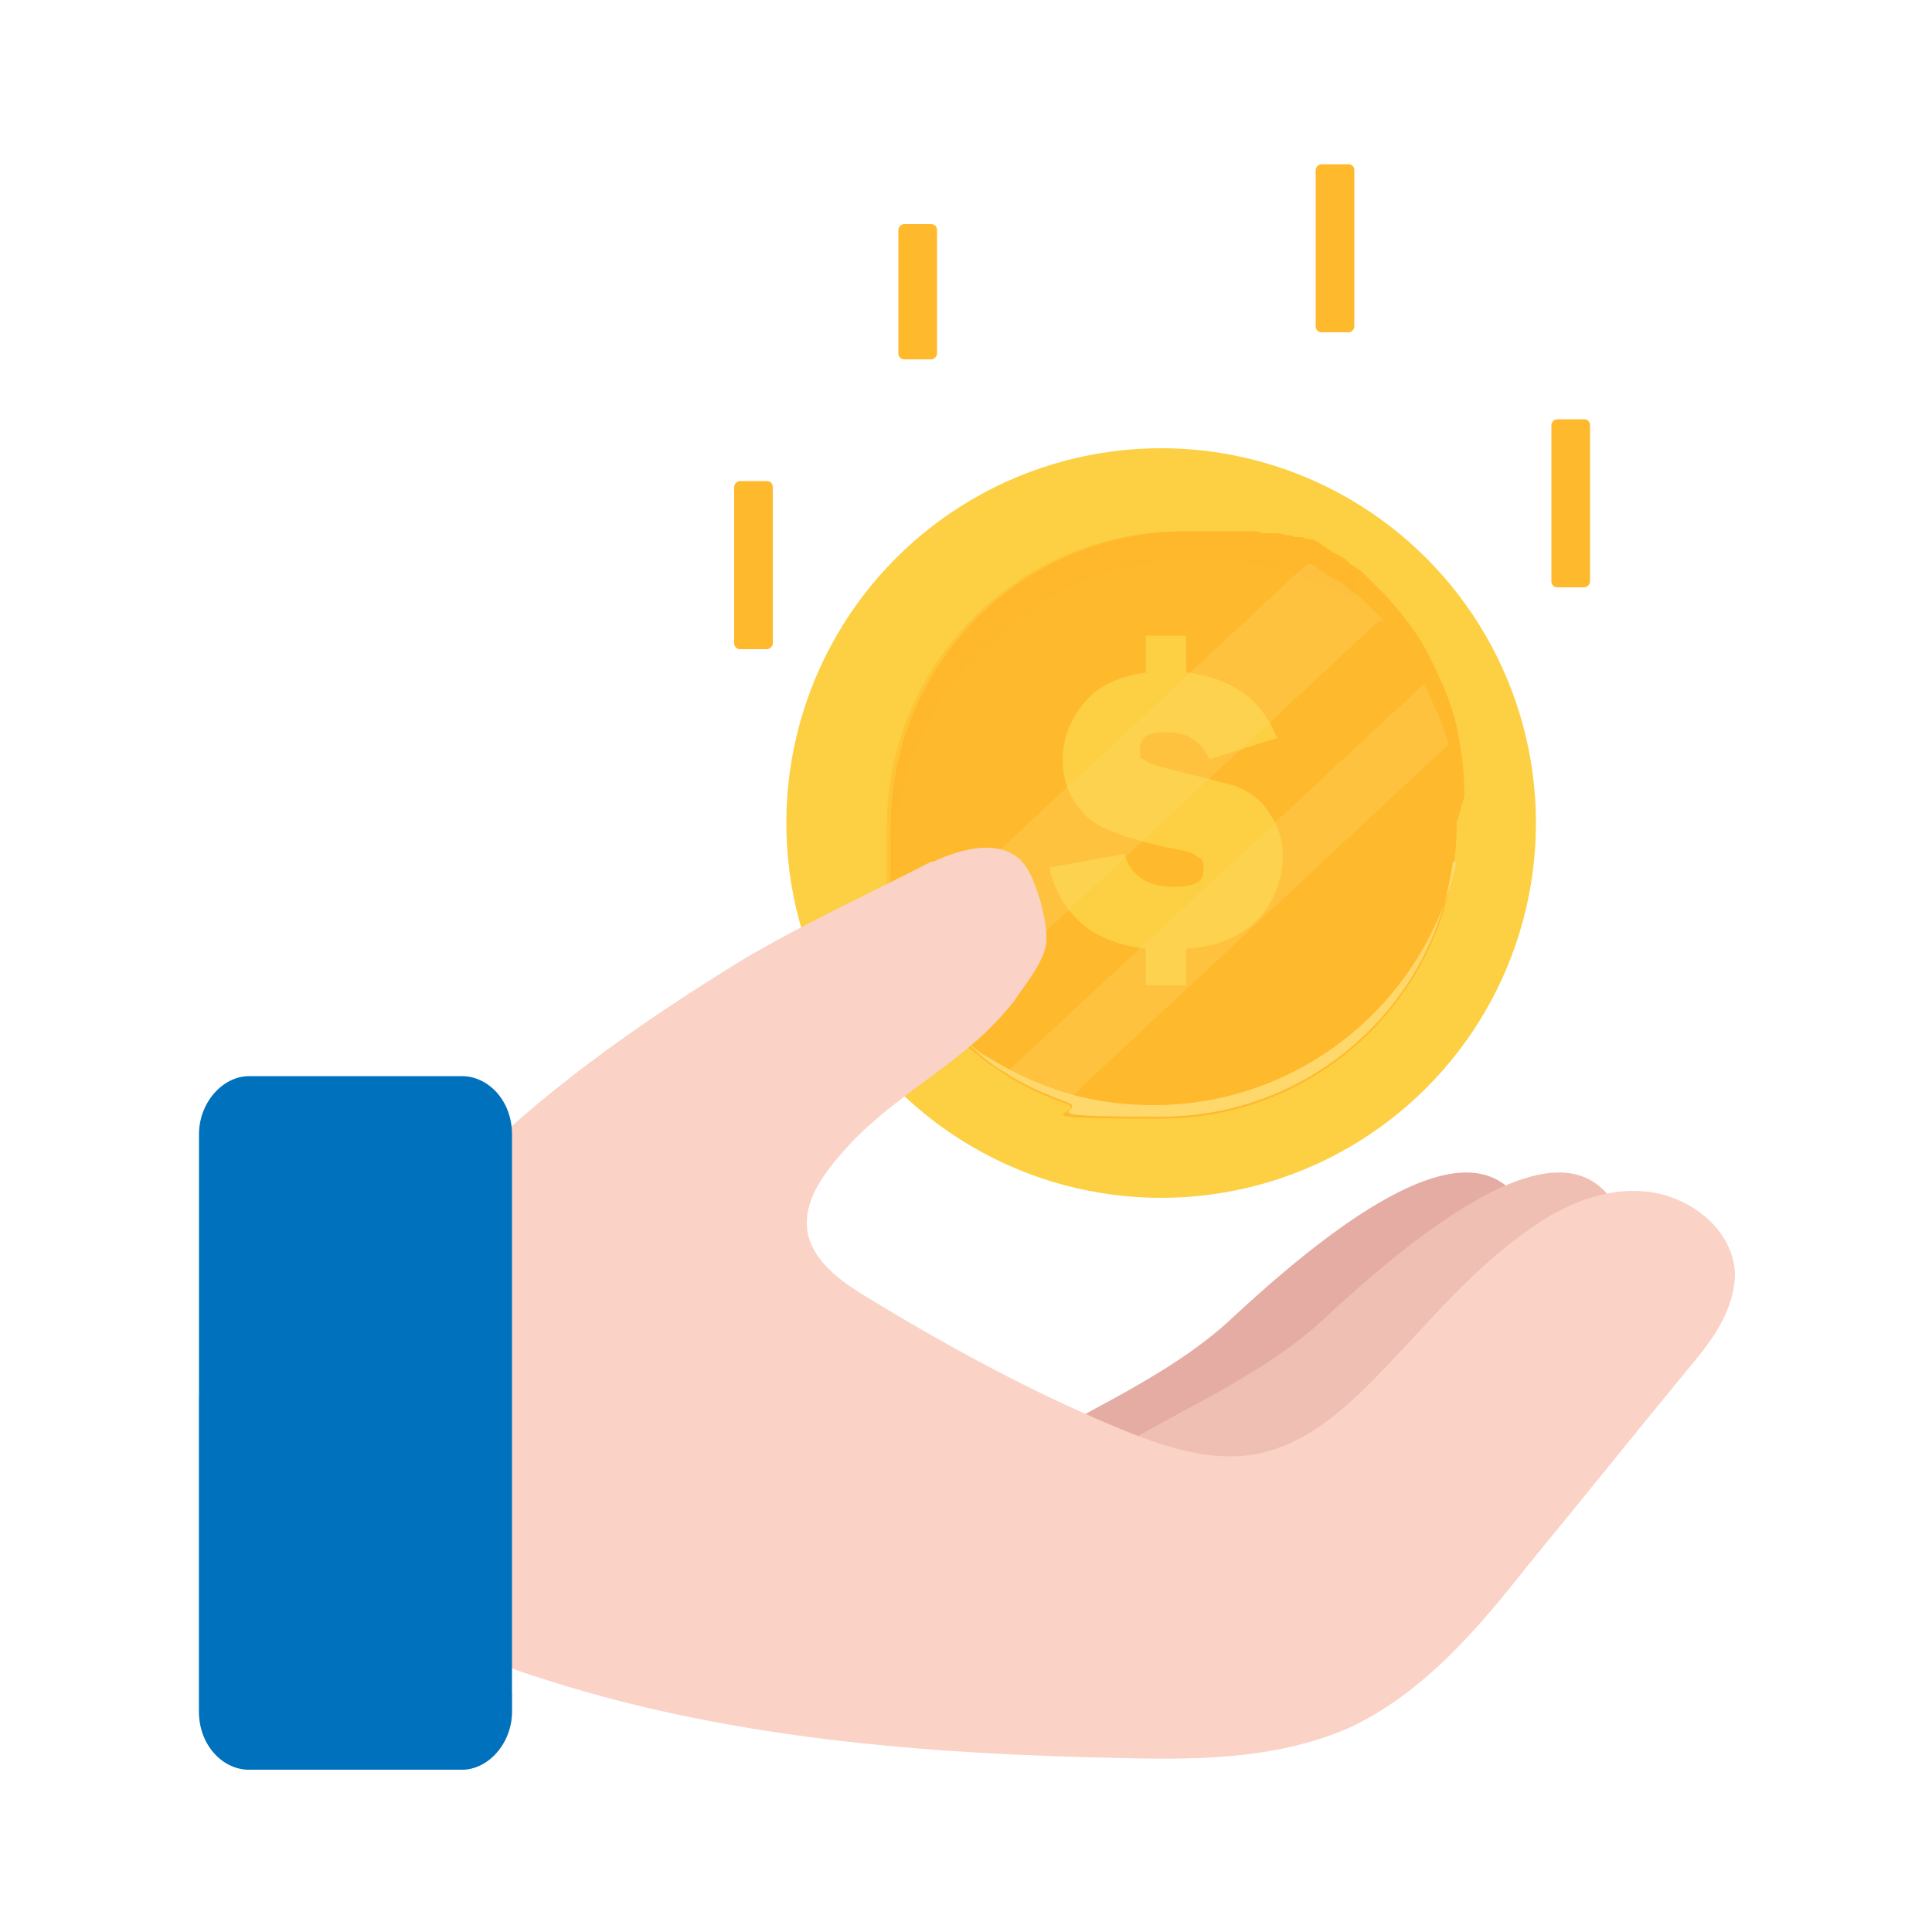 <?xml version="1.0" encoding="UTF-8"?>
<svg xmlns="http://www.w3.org/2000/svg" version="1.1" viewBox="0 0 100 100">
  <!-- Generator: Adobe Illustrator 29.4.0, SVG Export Plug-In . SVG Version: 2.1.0 Build 152)  -->
  <defs>
    <style>
      .st0 {
        opacity: .5;
      }

      .st0, .st1 {
        fill: #ffb92c;
      }

      .st0, .st2 {
        mix-blend-mode: multiply;
      }

      .st3 {
        fill: #ffd86c;
      }

      .st4 {
        fill: #efbfb4;
      }

      .st5 {
        fill: #fcd66d;
        opacity: .3;
      }

      .st6 {
        isolation: isolate;
      }

      .st7, .st2 {
        fill: #0071bc;
      }

      .st8 {
        fill: #fad2c6;
      }

      .st2 {
        opacity: .4;
      }

      .st9 {
        fill: #e5aca3;
      }

      .st10 {
        fill: #fcd042;
      }
    </style>
  </defs>
  <g class="st6">
    <g id="Layer_1">
      <g>
        <circle class="st10" cx="60.1" cy="42.6" r="19.4"/>
        <path class="st1" d="M75.4,42.6c0,8.4-6.8,15.3-15.3,15.3s-3.4-.3-5-.8c-1.1-.4-2.2-.9-3.1-1.5-1.1-.7-2.1-1.5-3-2.5-.4-.5-.8-.9-1.2-1.5-.1-.2-.2-.3-.3-.5,0,0,0-.1-.1-.2,0,0,0,0,0,0,0,0,0,0,0-.1,0,0,0,0,0-.1h0c0,0-.1-.2-.2-.3,0,0,0-.2-.1-.3,0-.2-.2-.3-.3-.5,0-.2-.2-.4-.3-.6h0c0,0,0-.1,0-.2,0,0,0-.2-.1-.3,0,0,0-.2,0-.2,0-.1,0-.2-.1-.3,0,0,0-.1,0-.2,0-.2-.1-.4-.2-.6,0,0,0,0,0-.1,0,0,0-.1,0-.2,0,0,0-.2,0-.3,0,0,0-.2,0-.3,0,0,0,0,0,0,0,0,0-.2,0-.3,0,0,0,0,0,0,0,0,0-.2,0-.3,0,0,0-.2,0-.3s0-.2,0-.3c0,0,0-.2,0-.2,0,0,0,0,0,0,0,0,0,0,0,0,0,0,0-.1,0-.2,0,0,0,0,0,0,0,0,0-.2,0-.3,0,0,0-.1,0-.2,0,0,0-.1,0-.2,0-.2,0-.4,0-.6,0,0,0-.2,0-.3,0-.1,0-.2,0-.3,0-8.4,6.8-15.3,15.3-15.3s.2,0,.4,0c0,0,.2,0,.3,0,0,0,0,0,.1,0,0,0,.1,0,.2,0,0,0,0,0,0,0,0,0,0,0,.1,0,0,0,.1,0,.2,0,0,0,0,0,0,0,0,0,.2,0,.2,0,0,0,0,0,.1,0,0,0,0,0,0,0,0,0,.2,0,.3,0,0,0,0,0,0,0,0,0,.2,0,.3,0,0,0,0,0,0,0,0,0,.2,0,.3,0,0,0,0,0,.1,0,0,0,.1,0,.2,0,0,0,0,0,0,0,0,0,.1,0,.2,0,0,0,0,0,0,0,0,0,0,0,.1,0,0,0,0,0,.1,0,0,0,0,0,.1,0,0,0,0,0,0,0,0,0,.1,0,.2,0,.1,0,.3,0,.4.1,0,0,.1,0,.2,0,0,0,0,0,.1,0,0,0,.1,0,.2,0,0,0,.2,0,.2,0,0,0,0,0,0,0,0,0,.1,0,.2,0,0,0,.2,0,.3.1,0,0,.1,0,.2,0,0,0,.2,0,.3.1,0,0,0,0,.1,0,0,0,0,0,0,0,0,0,.1,0,.2,0,0,0,.2,0,.3.1,0,0,0,0,0,0,0,0,0,0,0,0,0,0,.1,0,.2,0,0,0,0,0,0,0,0,0,0,0,0,0,0,0,0,0,0,0,0,0,0,0,0,0,0,0,0,0,.1,0,0,0,.1,0,.2.1.1,0,.2.1.3.2,0,0,.2.1.3.2,0,0,0,0,0,0,0,0,.2.1.3.2,0,0,.1,0,.2.1,0,0,.1,0,.2.1.2.1.3.2.5.4,0,0,.2.1.3.2,0,0,.2.1.3.2.4.4.8.8,1.2,1.2.9,1,1.7,2,2.3,3.2.5,1,1,2.1,1.3,3.2.3,1.3.5,2.6.5,4Z"/>
        <path class="st3" d="M75.2,44.6c-1,7.5-7.4,13.2-15.1,13.2s-3.4-.3-5-.8c-1.1-.4-2.2-.9-3.1-1.5-.7-.4-1.3-.9-1.9-1.5.3.2.6.5,1,.7,1,.6,2.1,1.2,3.3,1.6,1.6.6,3.4.9,5.3.9,7.7,0,14.1-5.4,15.7-12.6Z"/>
        <path class="st0" d="M70.1,31.1c-1-.6-2-1-3.1-1.4-1.5-.5-3.2-.8-4.9-.8-8.8,0-15.9,7.1-15.9,15.9s.2,2.6.5,3.8c.3,1,.6,2,1.1,3-.1-.2-.2-.3-.3-.5,0,0,0-.1-.1-.2,0,0,0,0,0,0,0,0-.1-.2-.2-.2,0,0-.1-.2-.2-.3,0,0,0-.2-.1-.3,0-.2-.2-.3-.3-.5,0-.2-.2-.4-.3-.6,0,0,0-.1,0-.2,0,0,0-.2-.1-.3,0,0,0-.2,0-.2,0-.1,0-.2-.1-.3,0,0,0-.1,0-.2,0-.2-.1-.4-.2-.6,0,0,0,0,0-.1,0,0,0-.1,0-.2,0,0,0-.2,0-.3,0,0,0-.2,0-.3,0,0,0,0,0,0,0,0,0-.2,0-.3,0,0,0,0,0,0,0,0,0-.2,0-.3,0,0,0-.2,0-.3s0-.2,0-.3c0,0,0-.2,0-.2,0,0,0,0,0,0,0,0,0,0,0,0,0,0,0-.1,0-.2,0,0,0,0,0,0,0,0,0-.2,0-.3,0,0,0-.1,0-.2,0,0,0-.1,0-.2,0-.2,0-.4,0-.6,0,0,0-.2,0-.3,0-.1,0-.2,0-.3,0-8.4,6.8-15.3,15.3-15.3s.2,0,.4,0c0,0,.2,0,.3,0,0,0,0,0,.1,0,0,0,.1,0,.2,0,0,0,0,0,0,0,0,0,0,0,.1,0,0,0,.1,0,.2,0,0,0,0,0,0,0,0,0,.2,0,.2,0,0,0,0,0,.1,0,0,0,0,0,0,0,0,0,.2,0,.3,0,0,0,0,0,0,0,0,0,.2,0,.3,0,0,0,0,0,0,0,0,0,.2,0,.3,0,0,0,0,0,.1,0,0,0,.1,0,.2,0,0,0,0,0,0,0,0,0,.1,0,.2,0,0,0,0,0,0,0,0,0,0,0,.1,0,0,0,0,0,.1,0,0,0,0,0,.1,0,0,0,0,0,0,0,0,0,.1,0,.2,0,.1,0,.3,0,.4.1,0,0,.1,0,.2,0,0,0,0,0,.1,0,0,0,.1,0,.2,0,0,0,.2,0,.2,0,0,0,0,0,0,0,0,0,.1,0,.2,0,0,0,.2,0,.3.1,0,0,.1,0,.2,0,0,0,.2,0,.3.1,0,0,0,0,.1,0,0,0,0,0,0,0,0,0,.1,0,.2,0,0,0,.2,0,.3.1,0,0,0,0,0,0,0,0,0,0,0,0,0,0,.1,0,.2,0,0,0,0,0,0,0,0,0,0,0,0,0,0,0,0,0,0,0,0,0,0,0,0,0,0,0,0,0,.1,0,0,0,.1,0,.2.1.1,0,.2.1.3.2,0,0,.2.1.3.2,0,0,0,0,0,0,0,0,.2.1.3.2,0,0,.1,0,.2.1,0,0,.1,0,.2.1.2.1.3.2.5.4,0,0,.2.1.3.2,0,0,.2.1.3.2Z"/>
        <path class="st1" d="M59.7,34.9v-2h2.2v1.9c2.5.3,4.1,1.5,4.8,3.5l-3.6,1.1c-.4-1-1.1-1.5-2.2-1.5s-1.4.3-1.4.9,0,.4.2.6c.2.2.6.3,1.3.5,1.7.4,2.8.7,3.5,1,.7.3,1.3.8,1.8,1.5.5.7.7,1.5.7,2.4s-.5,2.4-1.4,3.3c-.9.9-2.2,1.4-3.8,1.6v2h-2.2v-2c-2.8-.3-4.5-1.8-5.2-4.4l4-.7c.3,1.2,1.2,1.8,2.6,1.8s1.6-.3,1.6-.9-.1-.6-.4-.7c-.3-.2-.7-.3-1.3-.5-2.5-.5-4.1-1.2-4.8-2-.7-.8-1-1.7-1-2.7s.4-2.2,1.1-3c.7-.9,1.9-1.4,3.4-1.7Z"/>
        <path class="st10" d="M59.3,34.8v-1.9h2.1v1.9c2.4.3,3.9,1.4,4.7,3.4l-3.5,1.1c-.4-.9-1.1-1.4-2.2-1.4s-1.4.3-1.4.9,0,.4.2.5c.2.2.6.3,1.3.5,1.6.4,2.8.7,3.5.9.7.3,1.3.7,1.7,1.4.5.7.7,1.4.7,2.3s-.4,2.3-1.3,3.2c-.9.9-2.1,1.4-3.7,1.5v1.9h-2.1v-1.9c-2.7-.3-4.4-1.7-5-4.2l3.9-.7c.3,1.1,1.2,1.7,2.5,1.7s1.6-.3,1.6-.9-.1-.5-.4-.7c-.2-.2-.7-.3-1.3-.4-2.4-.5-4-1.1-4.6-1.9-.7-.8-1-1.7-1-2.7s.4-2.1,1.1-2.9c.7-.9,1.8-1.4,3.3-1.6Z"/>
        <path class="st5" d="M71.3,32.2l-22.3,20.8c-.4-.5-.8-.9-1.2-1.5-.1-.2-.2-.3-.3-.5,0,0,0-.1-.1-.2,0,0,0,0,0,0,0,0,0,0,0-.1,0,0,0,0,0-.1,0,0-.1-.2-.2-.3,0,0,0-.2-.1-.3,0-.2-.2-.3-.3-.5,0-.2-.2-.4-.3-.6l.4-.4,20.3-18.9.5-.4h0s0,0,0,0c0,0,0,0,.1,0,0,0,.1,0,.2.1.1,0,.2.1.3.2,0,0,.2.1.3.2,0,0,0,0,0,0,0,0,.2.1.3.2,0,0,.1,0,.2.1,0,0,.1,0,.2.1.2.1.3.2.5.4,0,0,.2.1.3.2,0,0,.2.1.3.2.4.4.8.8,1.2,1.2Z"/>
        <path class="st5" d="M74.9,38.6l-19.7,18.4c-1.1-.4-2.2-.9-3.1-1.5l21.6-20.1c.5,1,1,2.1,1.3,3.2Z"/>
        <rect class="st1" x="76.9" y="25" width="8.7" height="2" rx=".3" ry=".3" transform="translate(55.3 107.3) rotate(-90)"/>
        <rect class="st1" x="64.7" y="11.8" width="8.7" height="2" rx=".3" ry=".3" transform="translate(56.3 81.9) rotate(-90)"/>
        <rect class="st1" x="34.6" y="28.2" width="8.7" height="2" rx=".3" ry=".3" transform="translate(9.8 68.2) rotate(-90)"/>
        <rect class="st1" x="44" y="14.1" width="7" height="2" rx=".3" ry=".3" transform="translate(32.4 62.6) rotate(-90)"/>
        <path class="st9" d="M69.8,78.5c-7.1,6.6-14.8,9.7-17.3,7.2-10-9.7,4.2-10.8,11.3-17.5,7.1-6.6,12.1-9.1,14.5-6.5,2.4,2.6-1.4,10.1-8.5,16.7Z"/>
        <path class="st4" d="M74.6,78.5c-7.1,6.6-14.8,9.7-17.3,7.2-10-9.7,4.2-10.8,11.3-17.5,7.1-6.6,12.1-9.1,14.5-6.5,2.4,2.6-1.4,10.1-8.5,16.7Z"/>
        <path class="st8" d="M48.3,44.6c1.5-.7,3.5-1.2,4.6,0,.7.7,1.5,3.5,1.2,4.5-.3,1-1,1.8-1.6,2.7-2.4,3.1-5.7,4.5-8.4,7.3-1.2,1.3-2.6,2.9-2.3,4.7.3,1.5,1.7,2.5,3,3.3,4.1,2.5,8.3,4.8,12.8,6.7,2.4,1,5.1,2,7.7,1.4,2.2-.5,4-2,5.6-3.6,2.7-2.7,5.1-5.8,8.3-8,1.8-1.3,4-2.2,6.2-1.9,2.2.3,4.3,2,4.4,4.2,0,1.8-1.1,3.4-2.3,4.8-2.8,3.4-5.6,6.9-8.4,10.3-2.6,3.3-5.4,6.6-9.2,8.4-3.6,1.6-7.6,1.7-11.6,1.6-10.4-.2-20.9-1-30.8-4.3-1.3-.4-2.7-1-3.5-2.1-.9-1.2-1-2.8-1-4.2-.1-3.7-.2-7.5-.4-11.2,0-2.6-1-6,.9-8,4.2-4.5,9.7-8.3,14.9-11.5,3.2-1.9,6.5-3.4,9.8-5.1Z"/>
        <path class="st7" d="M26.5,58.7v29.9c0,1.6-1.2,3-2.6,3h-11c-1.4,0-2.6-1.3-2.6-3v-29.9c0-1.6,1.2-3,2.6-3h11c1.4,0,2.6,1.3,2.6,3Z"/>
        <path class="st2" d="M26.5,87.7v.9c0,1.6-1.2,3-2.6,3h-11c-1.4,0-2.6-1.3-2.6-3v-16.3c2.9,6.8,7.9,14.2,16.3,15.4Z"/>
      </g>
    </g>
  </g>
</svg>